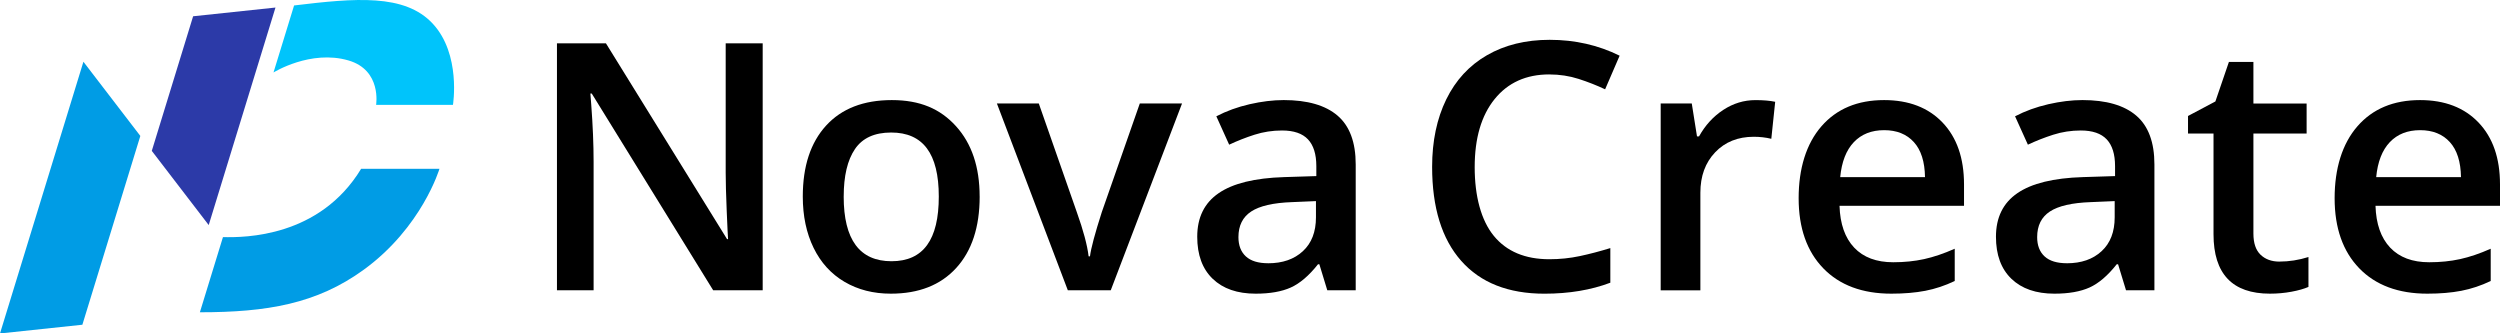 <?xml version="1.0" encoding="UTF-8"?>
<svg id="_レイヤー_2" data-name="レイヤー 2" xmlns="http://www.w3.org/2000/svg" viewBox="0 0 1200 160.06">
  <defs>
    <style>
      .cls-1 {
        fill: #00c4fb;
      }

      .cls-2 {
        fill: #2c3aa8;
      }

      .cls-3 {
        fill: #009ce5;
      }
    </style>
  </defs>
  <g id="logo">
    <g>
      <g>
        <polygon class="cls-3" points="0 160.06 39.54 155.87 67.36 65.25 40.04 29.64 0 160.06"/>
        <polygon class="cls-2" points="92.7 7.81 72.86 72.42 100.18 108.03 132.23 3.62 92.7 7.81"/>
        <path class="cls-1" d="M217.42,50.34s3.98-24.26-9.71-38.99C194.25-3.13,170.4-.9,141.16,2.62l-9.88,32.17s17.76-11.1,36.01-5.77c16.03,4.68,13.24,21.32,13.24,21.32h36.87Z"/>
        <path class="cls-3" d="M174.62,129.45c27.95-20.33,36.32-48.43,36.32-48.43h-37.6c-19.9,32.85-55.86,33.05-66.32,32.79l-11.08,36.08c32.15,0,56.12-4.03,78.67-20.44Z"/>
      </g>
      <g>
        <path d="M366.09,139.34h-23.76l-58.3-94.46h-.65l.41,5.27c.76,10.05,1.14,19.24,1.14,27.57v61.62h-17.59V20.8h23.51l58.13,93.97h.49c-.11-1.24-.32-5.77-.65-13.58-.32-7.81-.49-13.91-.49-18.28V20.8h17.76v118.54Z"/>
        <path d="M470.24,94.34c0,14.65-3.76,26.08-11.27,34.3-7.51,8.22-17.97,12.32-31.38,12.32-8.38,0-15.78-1.89-22.22-5.68-6.43-3.78-11.38-9.22-14.84-16.3-3.46-7.08-5.19-15.3-5.19-24.65,0-14.54,3.73-25.89,11.19-34.05,7.46-8.16,17.97-12.24,31.54-12.24s23.24,4.18,30.81,12.53c7.57,8.35,11.35,19.61,11.35,33.77ZM404.97,94.34c0,20.7,7.65,31.05,22.95,31.05s22.7-10.35,22.7-31.05-7.62-30.73-22.86-30.73c-8,0-13.8,2.65-17.39,7.95-3.6,5.3-5.39,12.89-5.39,22.78Z"/>
        <path d="M512.56,139.34l-34.05-89.68h20.11l18.24,52.14c3.13,8.76,5.03,15.84,5.68,21.24h.65c.49-3.89,2.38-10.97,5.68-21.24l18.24-52.14h20.27l-34.22,89.68h-20.59Z"/>
        <path d="M637.1,139.34l-3.81-12.49h-.65c-4.33,5.46-8.68,9.18-13.05,11.15s-10,2.96-16.86,2.96c-8.81,0-15.69-2.38-20.64-7.14s-7.42-11.49-7.42-20.19c0-9.24,3.43-16.22,10.3-20.92,6.86-4.7,17.32-7.27,31.38-7.7l15.49-.49v-4.78c0-5.73-1.34-10.01-4.01-12.85s-6.82-4.26-12.45-4.26c-4.59,0-9,.68-13.22,2.03-4.22,1.35-8.27,2.95-12.16,4.78l-6.16-13.62c4.86-2.54,10.19-4.47,15.97-5.8,5.78-1.32,11.24-1.99,16.38-1.99,11.4,0,20.01,2.49,25.83,7.46,5.81,4.97,8.72,12.78,8.72,23.43v60.41h-13.62ZM608.72,126.37c6.92,0,12.47-1.93,16.66-5.8,4.19-3.86,6.28-9.28,6.28-16.26v-7.78l-11.51.49c-8.97.32-15.5,1.82-19.58,4.5-4.08,2.68-6.12,6.77-6.12,12.28,0,4,1.19,7.09,3.57,9.28,2.38,2.19,5.95,3.28,10.7,3.28Z"/>
        <path d="M743.69,35.72c-11.14,0-19.89,3.95-26.27,11.84-6.38,7.89-9.57,18.78-9.57,32.68s3.07,25.54,9.2,33c6.13,7.46,15.01,11.19,26.64,11.19,5.03,0,9.89-.5,14.59-1.5s9.59-2.28,14.68-3.85v16.62c-9.3,3.51-19.84,5.27-31.62,5.27-17.35,0-30.68-5.26-39.97-15.77-9.3-10.51-13.95-25.55-13.95-45.12,0-12.32,2.26-23.11,6.77-32.35,4.51-9.24,11.04-16.32,19.58-21.24,8.54-4.92,18.57-7.38,30.08-7.38,12.11,0,23.3,2.54,33.57,7.62l-6.97,16.14c-4-1.89-8.23-3.55-12.69-4.99-4.46-1.43-9.15-2.15-14.07-2.15Z"/>
        <path d="M842.6,48.05c3.84,0,7,.27,9.49.81l-1.86,17.76c-2.7-.65-5.51-.97-8.43-.97-7.62,0-13.8,2.49-18.53,7.46-4.73,4.97-7.09,11.43-7.09,19.38v46.86h-19.05V49.67h14.92l2.51,15.81h.97c2.97-5.35,6.85-9.59,11.64-12.73,4.78-3.13,9.93-4.7,15.45-4.7Z"/>
        <path d="M907.87,140.96c-13.95,0-24.85-4.07-32.72-12.2-7.86-8.14-11.8-19.34-11.8-33.61s3.65-26.16,10.95-34.54c7.3-8.38,17.32-12.57,30.08-12.57,11.84,0,21.19,3.6,28.05,10.78,6.86,7.19,10.3,17.08,10.3,29.68v10.3h-59.76c.27,8.7,2.62,15.39,7.05,20.07,4.43,4.68,10.68,7.01,18.73,7.01,5.3,0,10.23-.5,14.8-1.5,4.57-1,9.47-2.66,14.72-4.99v15.49c-4.65,2.22-9.35,3.78-14.11,4.7-4.76.92-10.19,1.38-16.3,1.38ZM904.38,62.48c-6.05,0-10.91,1.92-14.55,5.76-3.65,3.84-5.82,9.43-6.53,16.78h40.7c-.11-7.41-1.89-13.01-5.35-16.82s-8.22-5.72-14.27-5.72Z"/>
        <path d="M1020.49,139.34l-3.81-12.49h-.65c-4.32,5.46-8.68,9.18-13.05,11.15s-10,2.96-16.86,2.96c-8.81,0-15.69-2.38-20.64-7.14-4.95-4.76-7.42-11.49-7.42-20.19,0-9.24,3.43-16.22,10.3-20.92,6.86-4.7,17.32-7.27,31.38-7.7l15.49-.49v-4.78c0-5.73-1.34-10.01-4.01-12.85-2.68-2.84-6.82-4.26-12.45-4.26-4.59,0-9,.68-13.22,2.03-4.22,1.35-8.27,2.95-12.16,4.78l-6.16-13.62c4.86-2.54,10.19-4.47,15.97-5.8,5.78-1.32,11.24-1.99,16.38-1.99,11.41,0,20.01,2.49,25.82,7.46,5.81,4.97,8.72,12.78,8.72,23.43v60.41h-13.62ZM992.11,126.37c6.92,0,12.47-1.93,16.66-5.8,4.19-3.86,6.28-9.28,6.28-16.26v-7.78l-11.51.49c-8.97.32-15.5,1.82-19.58,4.5-4.08,2.68-6.12,6.77-6.12,12.28,0,4,1.19,7.09,3.57,9.28,2.38,2.19,5.95,3.28,10.7,3.28Z"/>
        <path d="M1094.11,125.56c4.65,0,9.3-.73,13.95-2.19v14.35c-2.11.92-4.82,1.69-8.15,2.31s-6.77.93-10.34.93c-18.05,0-27.08-9.51-27.08-28.54v-48.32h-12.24v-8.43l13.14-6.97,6.49-18.97h11.76v19.95h25.54v14.43h-25.54v48c0,4.59,1.15,7.99,3.45,10.18,2.3,2.19,5.31,3.28,9.04,3.28Z"/>
        <path d="M1165.14,140.96c-13.95,0-24.85-4.07-32.72-12.2-7.86-8.14-11.8-19.34-11.8-33.61s3.65-26.16,10.95-34.54c7.3-8.38,17.32-12.57,30.08-12.57,11.84,0,21.19,3.6,28.05,10.78,6.86,7.19,10.3,17.08,10.3,29.68v10.3h-59.76c.27,8.7,2.62,15.39,7.05,20.07,4.43,4.68,10.68,7.01,18.73,7.01,5.3,0,10.23-.5,14.8-1.5s9.47-2.66,14.72-4.99v15.49c-4.65,2.22-9.35,3.78-14.11,4.7-4.76.92-10.19,1.38-16.3,1.38ZM1161.65,62.48c-6.05,0-10.91,1.92-14.55,5.76-3.65,3.84-5.82,9.43-6.53,16.78h40.7c-.11-7.41-1.89-13.01-5.35-16.82-3.46-3.81-8.22-5.72-14.27-5.72Z"/>
      </g>
    </g>
  </g>
</svg>
